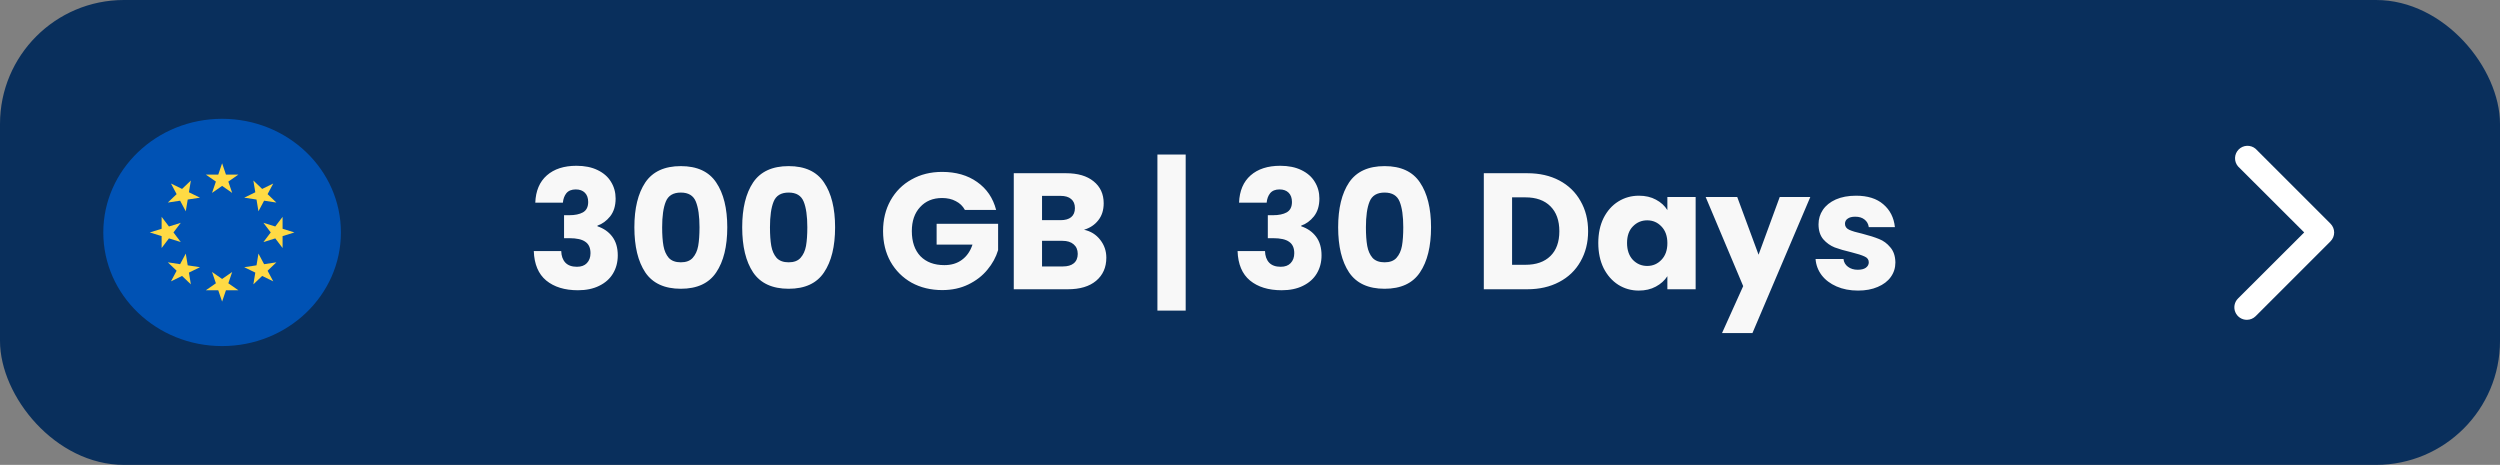 <svg width="242" height="45" viewBox="0 0 242 45" fill="none" xmlns="http://www.w3.org/2000/svg">
<rect x="0" y="0" width="242" height="45" fill="#808080" stroke="none"/>
<rect width="242" height="45" rx="12" fill="#092F5C"/>
<g clip-path="url(#clip0_2328_2117)">
<path d="M21.5 33.5C27.851 33.5 33 28.575 33 22.5C33 16.425 27.851 11.5 21.5 11.5C15.149 11.5 10 16.425 10 22.5C10 28.575 15.149 33.5 21.5 33.5Z" fill="#0052B4"/>
<path d="M21.5 15.804L21.872 16.9H23.077L22.102 17.578L22.475 18.674L21.5 17.996L20.525 18.674L20.898 17.578L19.923 16.9H21.128L21.5 15.804Z" fill="#FFDA44"/>
<path d="M16.55 17.765L17.624 18.288L18.476 17.474L18.287 18.612L19.361 19.135L18.171 19.315L17.982 20.454L17.435 19.427L16.245 19.607L17.097 18.792L16.55 17.765Z" fill="#FFDA44"/>
<path d="M14.5 22.5L15.646 22.144V20.991L16.354 21.924L17.5 21.567L16.792 22.5L17.5 23.432L16.354 23.076L15.646 24.009V22.856L14.5 22.5Z" fill="#FFDA44"/>
<path d="M16.55 27.235L17.097 26.208L16.245 25.393L17.435 25.573L17.982 24.546L18.171 25.684L19.361 25.865L18.287 26.388L18.476 27.526L17.624 26.711L16.55 27.235Z" fill="#FFDA44"/>
<path d="M21.5 29.195L21.128 28.099H19.923L20.898 27.422L20.525 26.326L21.5 27.003L22.475 26.326L22.102 27.422L23.077 28.099H21.872L21.5 29.195Z" fill="#FFDA44"/>
<path d="M26.45 27.235L25.377 26.711L24.525 27.526L24.713 26.388L23.64 25.865L24.83 25.684L25.018 24.546L25.565 25.573L26.755 25.393L25.903 26.208L26.45 27.235Z" fill="#FFDA44"/>
<path d="M28.5 22.5L27.354 22.856V24.009L26.646 23.076L25.5 23.432L26.208 22.5L25.5 21.567L26.646 21.924L27.354 20.991V22.144L28.5 22.5Z" fill="#FFDA44"/>
<path d="M26.45 17.765L25.903 18.792L26.755 19.607L25.565 19.427L25.018 20.454L24.83 19.315L23.64 19.135L24.713 18.612L24.525 17.474L25.377 18.288L26.45 17.765Z" fill="#FFDA44"/>
</g>
<path d="M51.816 19.616C51.859 18.475 52.232 17.595 52.936 16.976C53.64 16.357 54.595 16.048 55.8 16.048C56.6 16.048 57.283 16.187 57.848 16.464C58.424 16.741 58.856 17.12 59.144 17.6C59.443 18.08 59.592 18.619 59.592 19.216C59.592 19.92 59.416 20.496 59.064 20.944C58.712 21.381 58.301 21.68 57.832 21.84V21.904C58.44 22.107 58.92 22.443 59.272 22.912C59.624 23.381 59.8 23.984 59.8 24.72C59.8 25.381 59.645 25.968 59.336 26.48C59.037 26.981 58.595 27.376 58.008 27.664C57.432 27.952 56.744 28.096 55.944 28.096C54.664 28.096 53.64 27.781 52.872 27.152C52.115 26.523 51.715 25.573 51.672 24.304H54.328C54.339 24.773 54.472 25.147 54.728 25.424C54.984 25.691 55.357 25.824 55.848 25.824C56.264 25.824 56.584 25.707 56.808 25.472C57.043 25.227 57.16 24.907 57.16 24.512C57.16 24 56.995 23.632 56.664 23.408C56.344 23.173 55.827 23.056 55.112 23.056H54.6V20.832H55.112C55.656 20.832 56.093 20.741 56.424 20.56C56.765 20.368 56.936 20.032 56.936 19.552C56.936 19.168 56.829 18.869 56.616 18.656C56.403 18.443 56.109 18.336 55.736 18.336C55.331 18.336 55.027 18.459 54.824 18.704C54.632 18.949 54.52 19.253 54.488 19.616H51.816ZM61.407 22C61.407 20.165 61.76 18.72 62.464 17.664C63.178 16.608 64.325 16.08 65.903 16.08C67.482 16.08 68.624 16.608 69.328 17.664C70.042 18.72 70.4 20.165 70.4 22C70.4 23.856 70.042 25.312 69.328 26.368C68.624 27.424 67.482 27.952 65.903 27.952C64.325 27.952 63.178 27.424 62.464 26.368C61.76 25.312 61.407 23.856 61.407 22ZM67.712 22C67.712 20.923 67.594 20.096 67.359 19.52C67.125 18.933 66.639 18.64 65.903 18.64C65.168 18.64 64.682 18.933 64.448 19.52C64.213 20.096 64.096 20.923 64.096 22C64.096 22.725 64.138 23.328 64.224 23.808C64.309 24.277 64.48 24.661 64.736 24.96C65.002 25.248 65.391 25.392 65.903 25.392C66.415 25.392 66.799 25.248 67.055 24.96C67.322 24.661 67.498 24.277 67.584 23.808C67.669 23.328 67.712 22.725 67.712 22ZM71.845 22C71.845 20.165 72.197 18.72 72.901 17.664C73.616 16.608 74.762 16.08 76.341 16.08C77.92 16.08 79.061 16.608 79.765 17.664C80.48 18.72 80.837 20.165 80.837 22C80.837 23.856 80.48 25.312 79.765 26.368C79.061 27.424 77.92 27.952 76.341 27.952C74.762 27.952 73.616 27.424 72.901 26.368C72.197 25.312 71.845 23.856 71.845 22ZM78.149 22C78.149 20.923 78.032 20.096 77.797 19.52C77.562 18.933 77.077 18.64 76.341 18.64C75.605 18.64 75.12 18.933 74.885 19.52C74.65 20.096 74.533 20.923 74.533 22C74.533 22.725 74.576 23.328 74.661 23.808C74.746 24.277 74.917 24.661 75.173 24.96C75.44 25.248 75.829 25.392 76.341 25.392C76.853 25.392 77.237 25.248 77.493 24.96C77.76 24.661 77.936 24.277 78.021 23.808C78.106 23.328 78.149 22.725 78.149 22ZM93.401 20.32C93.198 19.947 92.905 19.664 92.521 19.472C92.148 19.269 91.705 19.168 91.193 19.168C90.308 19.168 89.599 19.461 89.065 20.048C88.532 20.624 88.265 21.397 88.265 22.368C88.265 23.403 88.543 24.213 89.097 24.8C89.662 25.376 90.436 25.664 91.417 25.664C92.089 25.664 92.654 25.493 93.113 25.152C93.582 24.811 93.924 24.32 94.137 23.68H90.665V21.664H96.617V24.208C96.415 24.891 96.068 25.525 95.577 26.112C95.097 26.699 94.484 27.173 93.737 27.536C92.99 27.899 92.148 28.08 91.209 28.08C90.1 28.08 89.108 27.84 88.233 27.36C87.369 26.869 86.692 26.192 86.201 25.328C85.721 24.464 85.481 23.477 85.481 22.368C85.481 21.259 85.721 20.272 86.201 19.408C86.692 18.533 87.369 17.856 88.233 17.376C89.097 16.885 90.084 16.64 91.193 16.64C92.537 16.64 93.668 16.965 94.585 17.616C95.513 18.267 96.126 19.168 96.425 20.32H93.401ZM104.933 22.24C105.583 22.379 106.106 22.704 106.501 23.216C106.895 23.717 107.093 24.293 107.093 24.944C107.093 25.883 106.762 26.629 106.101 27.184C105.45 27.728 104.538 28 103.365 28H98.133V16.768H103.189C104.33 16.768 105.221 17.029 105.861 17.552C106.511 18.075 106.837 18.784 106.837 19.68C106.837 20.341 106.661 20.891 106.309 21.328C105.967 21.765 105.509 22.069 104.933 22.24ZM100.869 21.312H102.661C103.109 21.312 103.45 21.216 103.685 21.024C103.93 20.821 104.053 20.528 104.053 20.144C104.053 19.76 103.93 19.467 103.685 19.264C103.45 19.061 103.109 18.96 102.661 18.96H100.869V21.312ZM102.885 25.792C103.343 25.792 103.695 25.691 103.941 25.488C104.197 25.275 104.325 24.971 104.325 24.576C104.325 24.181 104.191 23.872 103.925 23.648C103.669 23.424 103.311 23.312 102.853 23.312H100.869V25.792H102.885ZM114.774 30.064H112.038V14.96H114.774V30.064ZM119.941 19.616C119.984 18.475 120.357 17.595 121.061 16.976C121.765 16.357 122.72 16.048 123.925 16.048C124.725 16.048 125.408 16.187 125.973 16.464C126.549 16.741 126.981 17.12 127.269 17.6C127.568 18.08 127.717 18.619 127.717 19.216C127.717 19.92 127.541 20.496 127.189 20.944C126.837 21.381 126.426 21.68 125.957 21.84V21.904C126.565 22.107 127.045 22.443 127.397 22.912C127.749 23.381 127.925 23.984 127.925 24.72C127.925 25.381 127.77 25.968 127.461 26.48C127.162 26.981 126.72 27.376 126.133 27.664C125.557 27.952 124.869 28.096 124.069 28.096C122.789 28.096 121.765 27.781 120.997 27.152C120.24 26.523 119.84 25.573 119.797 24.304H122.453C122.464 24.773 122.597 25.147 122.853 25.424C123.109 25.691 123.482 25.824 123.973 25.824C124.389 25.824 124.709 25.707 124.933 25.472C125.168 25.227 125.285 24.907 125.285 24.512C125.285 24 125.12 23.632 124.789 23.408C124.469 23.173 123.952 23.056 123.237 23.056H122.725V20.832H123.237C123.781 20.832 124.218 20.741 124.549 20.56C124.89 20.368 125.061 20.032 125.061 19.552C125.061 19.168 124.954 18.869 124.741 18.656C124.528 18.443 124.234 18.336 123.861 18.336C123.456 18.336 123.152 18.459 122.949 18.704C122.757 18.949 122.645 19.253 122.613 19.616H119.941ZM129.533 22C129.533 20.165 129.885 18.72 130.589 17.664C131.303 16.608 132.45 16.08 134.029 16.08C135.607 16.08 136.749 16.608 137.453 17.664C138.167 18.72 138.525 20.165 138.525 22C138.525 23.856 138.167 25.312 137.453 26.368C136.749 27.424 135.607 27.952 134.029 27.952C132.45 27.952 131.303 27.424 130.589 26.368C129.885 25.312 129.533 23.856 129.533 22ZM135.837 22C135.837 20.923 135.719 20.096 135.485 19.52C135.25 18.933 134.765 18.64 134.029 18.64C133.293 18.64 132.807 18.933 132.573 19.52C132.338 20.096 132.221 20.923 132.221 22C132.221 22.725 132.263 23.328 132.349 23.808C132.434 24.277 132.605 24.661 132.861 24.96C133.127 25.248 133.517 25.392 134.029 25.392C134.541 25.392 134.925 25.248 135.181 24.96C135.447 24.661 135.623 24.277 135.709 23.808C135.794 23.328 135.837 22.725 135.837 22ZM147.841 16.768C149.025 16.768 150.059 17.003 150.945 17.472C151.83 17.941 152.513 18.603 152.993 19.456C153.483 20.299 153.729 21.275 153.729 22.384C153.729 23.483 153.483 24.459 152.993 25.312C152.513 26.165 151.825 26.827 150.929 27.296C150.043 27.765 149.014 28 147.841 28H143.633V16.768H147.841ZM147.665 25.632C148.699 25.632 149.505 25.349 150.081 24.784C150.657 24.219 150.945 23.419 150.945 22.384C150.945 21.349 150.657 20.544 150.081 19.968C149.505 19.392 148.699 19.104 147.665 19.104H146.369V25.632H147.665ZM154.714 23.52C154.714 22.603 154.884 21.797 155.226 21.104C155.578 20.411 156.052 19.877 156.65 19.504C157.247 19.131 157.914 18.944 158.65 18.944C159.279 18.944 159.828 19.072 160.298 19.328C160.778 19.584 161.146 19.92 161.402 20.336V19.072H164.138V28H161.402V26.736C161.135 27.152 160.762 27.488 160.282 27.744C159.812 28 159.263 28.128 158.634 28.128C157.908 28.128 157.247 27.941 156.65 27.568C156.052 27.184 155.578 26.645 155.226 25.952C154.884 25.248 154.714 24.437 154.714 23.52ZM161.402 23.536C161.402 22.853 161.21 22.315 160.826 21.92C160.452 21.525 159.994 21.328 159.45 21.328C158.906 21.328 158.442 21.525 158.058 21.92C157.684 22.304 157.498 22.837 157.498 23.52C157.498 24.203 157.684 24.747 158.058 25.152C158.442 25.547 158.906 25.744 159.45 25.744C159.994 25.744 160.452 25.547 160.826 25.152C161.21 24.757 161.402 24.219 161.402 23.536ZM175.237 19.072L169.637 32.24H166.693L168.741 27.696L165.109 19.072H168.165L170.229 24.656L172.277 19.072H175.237ZM179.858 28.128C179.08 28.128 178.386 27.995 177.778 27.728C177.17 27.461 176.69 27.099 176.338 26.64C175.986 26.171 175.789 25.648 175.746 25.072H178.45C178.482 25.381 178.626 25.632 178.882 25.824C179.138 26.016 179.453 26.112 179.826 26.112C180.168 26.112 180.429 26.048 180.61 25.92C180.802 25.781 180.898 25.605 180.898 25.392C180.898 25.136 180.765 24.949 180.498 24.832C180.232 24.704 179.8 24.565 179.202 24.416C178.562 24.267 178.029 24.112 177.602 23.952C177.176 23.781 176.808 23.52 176.498 23.168C176.189 22.805 176.034 22.32 176.034 21.712C176.034 21.2 176.173 20.736 176.45 20.32C176.738 19.893 177.154 19.557 177.698 19.312C178.253 19.067 178.909 18.944 179.666 18.944C180.786 18.944 181.666 19.221 182.306 19.776C182.957 20.331 183.33 21.067 183.426 21.984H180.898C180.856 21.675 180.717 21.429 180.482 21.248C180.258 21.067 179.96 20.976 179.586 20.976C179.266 20.976 179.021 21.04 178.85 21.168C178.68 21.285 178.594 21.451 178.594 21.664C178.594 21.92 178.728 22.112 178.994 22.24C179.272 22.368 179.698 22.496 180.274 22.624C180.936 22.795 181.474 22.965 181.89 23.136C182.306 23.296 182.669 23.563 182.978 23.936C183.298 24.299 183.464 24.789 183.474 25.408C183.474 25.931 183.325 26.4 183.026 26.816C182.738 27.221 182.317 27.541 181.762 27.776C181.218 28.011 180.584 28.128 179.858 28.128Z" fill="#F8F8F8"/>
<path d="M217.5 30.958C217.26 30.96 217.025 30.89 216.825 30.757C216.625 30.624 216.469 30.435 216.377 30.213C216.285 29.992 216.261 29.748 216.308 29.512C216.355 29.277 216.471 29.061 216.642 28.892L223.046 22.5L216.642 16.108C216.444 15.877 216.34 15.579 216.352 15.275C216.364 14.971 216.49 14.683 216.705 14.468C216.92 14.252 217.209 14.126 217.513 14.114C217.817 14.103 218.114 14.206 218.345 14.404L225.595 21.654C225.82 21.881 225.947 22.187 225.947 22.506C225.947 22.825 225.82 23.132 225.595 23.358L218.345 30.608C218.12 30.831 217.817 30.957 217.5 30.958Z" fill="white"/>
<defs>
<clipPath id="clip0_2328_2117">
<rect width="23" height="22" fill="white" transform="translate(10 11.5)"/>
</clipPath>
</defs>
</svg>
